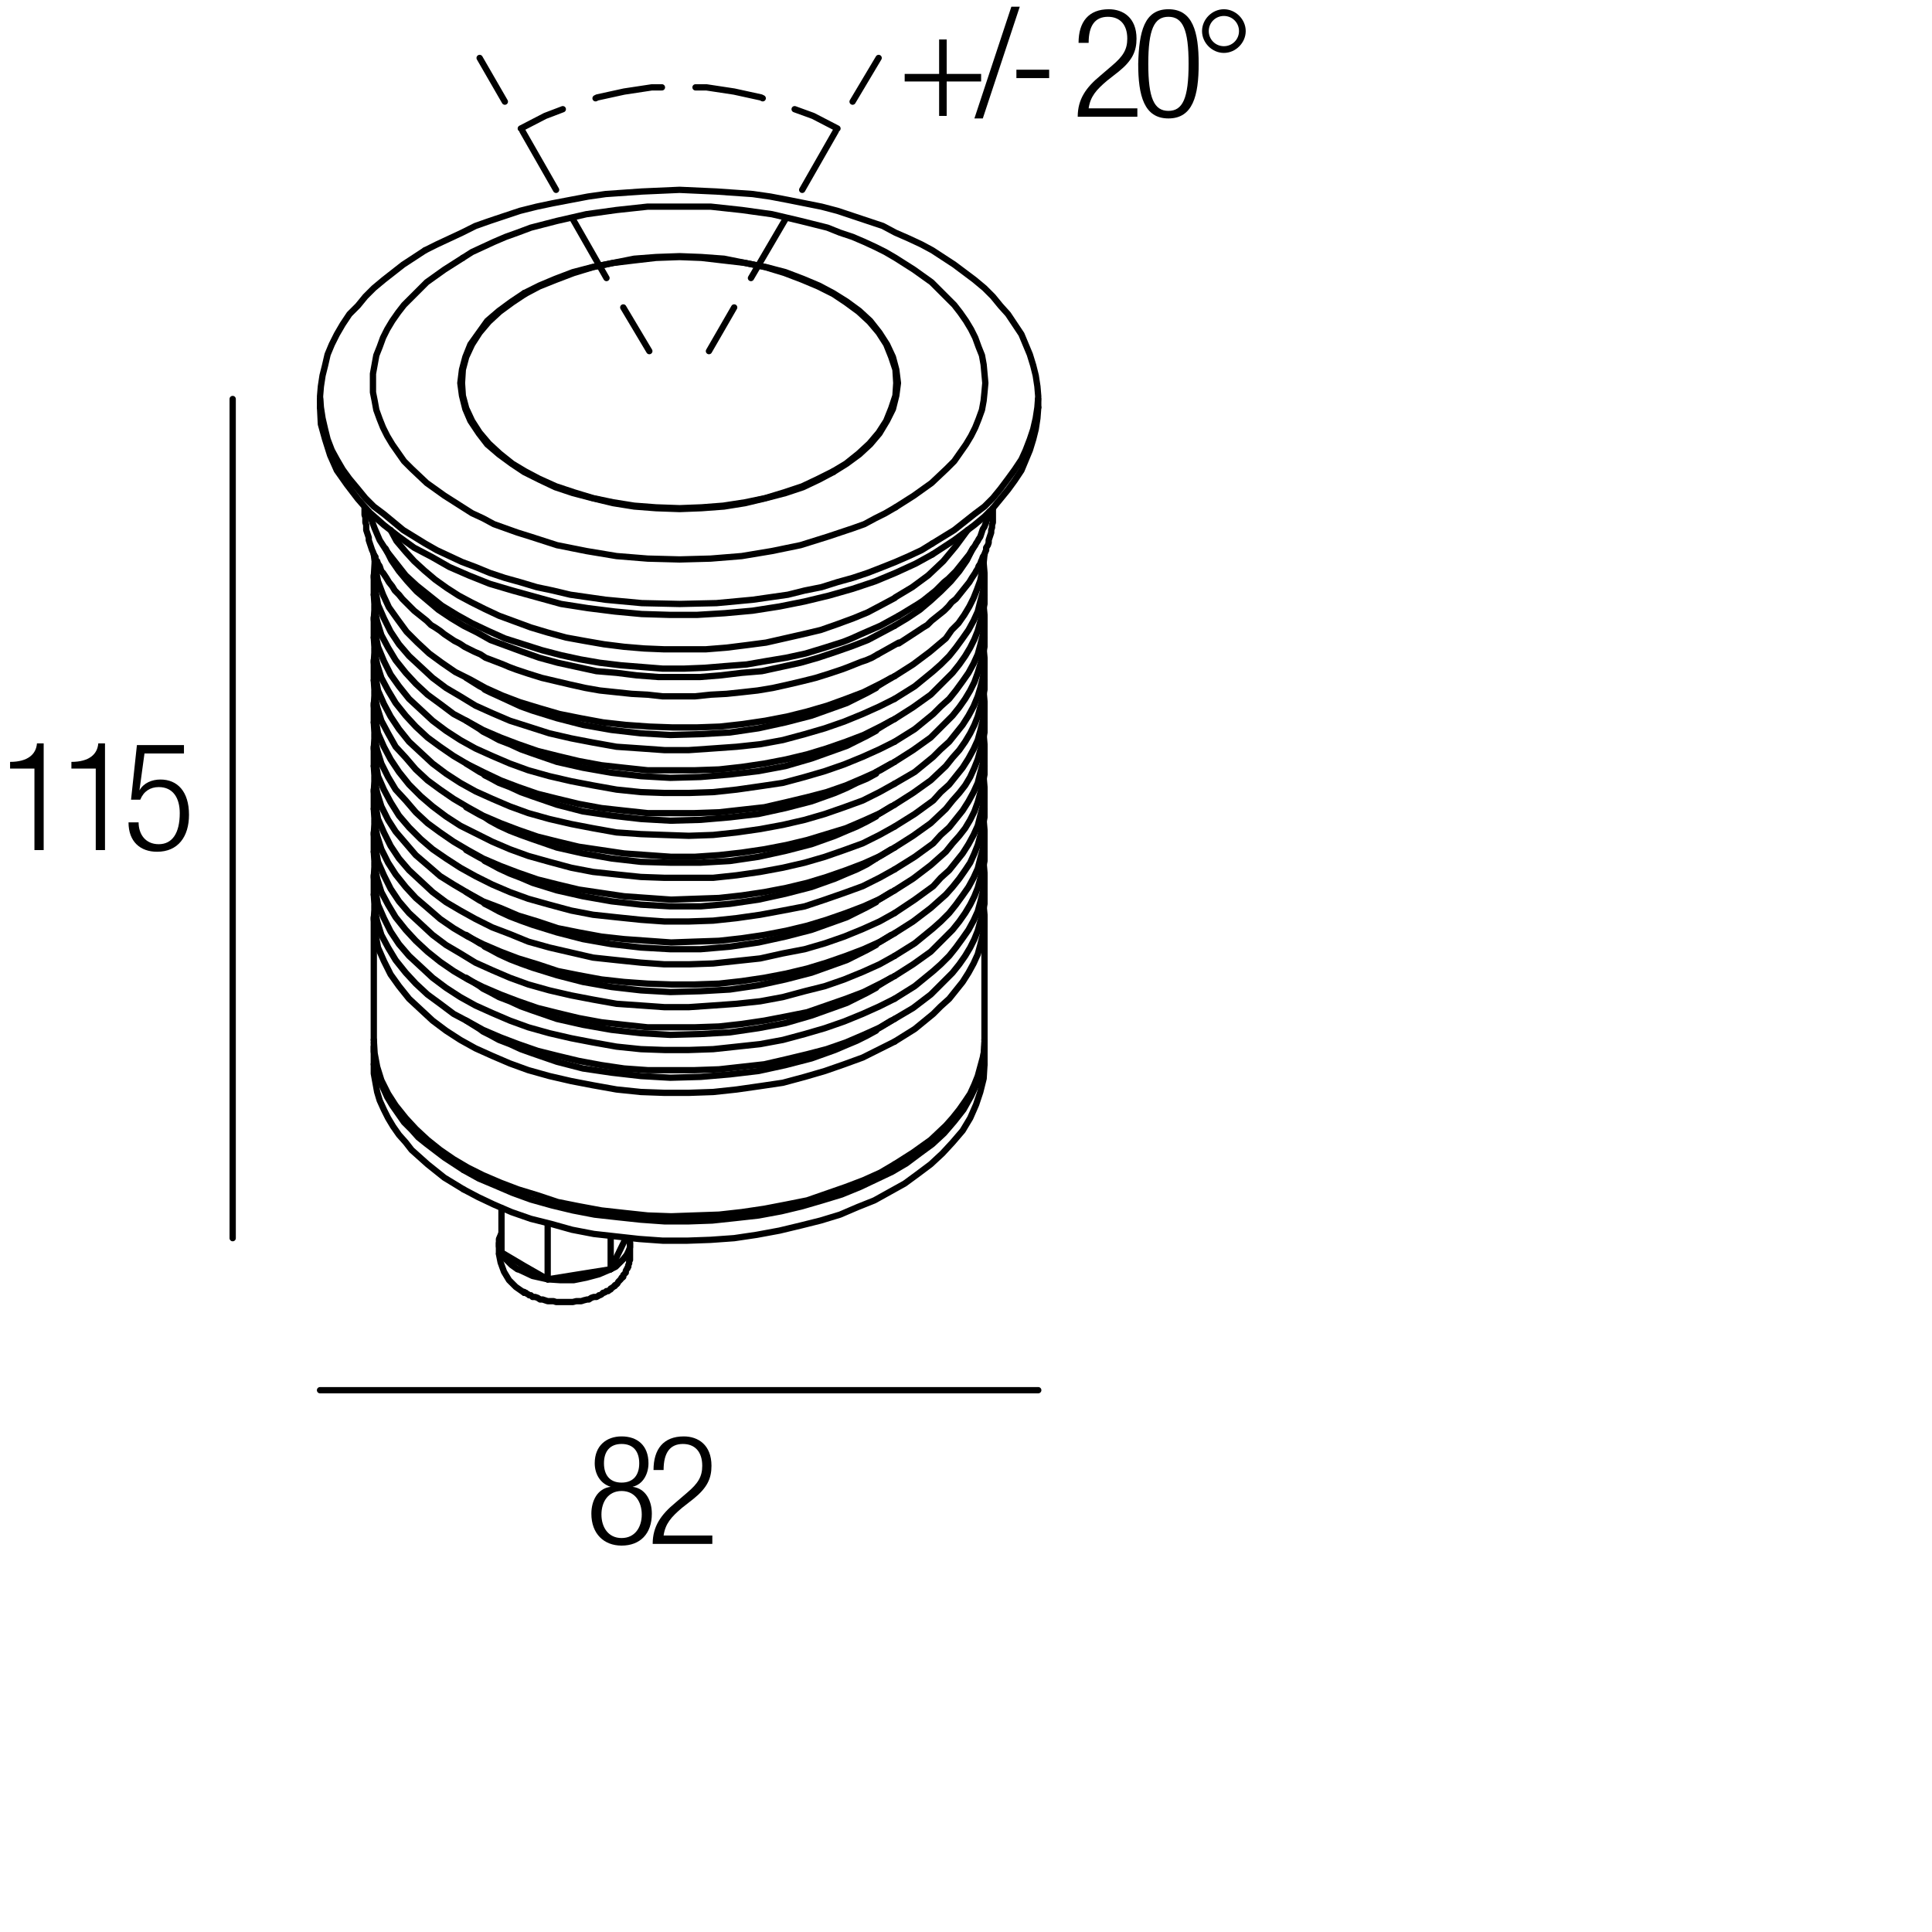 <?xml version="1.0" encoding="utf-8"?>
<!-- Generator: Adobe Illustrator 18.0.0, SVG Export Plug-In . SVG Version: 6.00 Build 0)  -->
<!DOCTYPE svg PUBLIC "-//W3C//DTD SVG 1.1//EN" "http://www.w3.org/Graphics/SVG/1.1/DTD/svg11.dtd">
<svg version="1.1" id="Livello_1" xmlns="http://www.w3.org/2000/svg" xmlns:xlink="http://www.w3.org/1999/xlink" x="0px" y="0px"
	 viewBox="0 0 230 230" enable-background="new 0 0 230 230" xml:space="preserve">
<g>
	<rect y="88.4" fill="none" width="47.3" height="36.7"/>
	<path d="M4.1,91.5H1.2v-0.8c2.1,0,3.1-0.9,3.2-2.2h0.8v12.7H4.1V91.5z"/>
	<path d="M11.4,91.5H8.5v-0.8c2.1,0,3.1-0.9,3.2-2.2h0.8v12.7h-1.1V91.5z"/>
	<path d="M21.9,88.7v1h-4.7l-0.6,4.4l0,0c0.5-0.9,1.5-1.3,2.5-1.3c2,0,3.4,1.4,3.4,4.2c0,2.6-1.3,4.4-3.8,4.4c-2,0-3.4-1.2-3.4-3.5
		h1.2c0,1.4,0.8,2.6,2.4,2.6s2.5-1.3,2.5-3.7c0-1.8-0.8-3.1-2.5-3.1c-1,0-1.8,0.5-2.2,1.5h-1.1l0.7-6.5H21.9z"/>
</g>
<g>
	<rect x="106.8" y="1" fill="none" width="47.3" height="36.7"/>
	<path d="M111.8,9.7h-4.1V8.8h4.1V4.7h0.9v4.1h4.1v0.9h-4.1v4.1h-0.9V9.7z"/>
	<path d="M121.4,0.8l-4.4,13.3h-1l4.4-13.3H121.4z"/>
	<path d="M124.9,8.3v1H121v-1H124.9z"/>
	<path d="M128.4,5.1c0-2.5,1.2-4,3.6-4c1.7,0,3.3,1,3.3,3.5c0,1.5-0.5,2.6-2.1,3.9l-1.4,1.1c-1.3,1.1-2,1.9-2.2,3.3h5.8v1h-7.1
		c0-2.1,1-3.5,2.7-4.9l1.4-1.2c1.3-1.1,1.8-1.9,1.8-3.2c0-1.7-0.9-2.6-2.3-2.6c-1.5,0-2.3,1-2.3,3.1H128.4z"/>
	<path d="M139.1,1.1c2.9,0,3.6,2.7,3.6,6.5c0,3.8-0.7,6.5-3.6,6.5s-3.6-2.7-3.6-6.5C135.6,3.8,136.2,1.1,139.1,1.1z M139.1,13.2
		c1.7,0,2.4-1.5,2.4-5.6c0-4.1-0.7-5.6-2.4-5.6s-2.4,1.5-2.4,5.6C136.7,11.7,137.4,13.2,139.1,13.2z"/>
	<path d="M145.7,1.1c1.4,0,2.6,1.2,2.6,2.6c0,1.4-1.2,2.6-2.6,2.6c-1.4,0-2.6-1.2-2.6-2.6C143.1,2.3,144.3,1.1,145.7,1.1z
		 M145.7,5.5c1,0,1.8-0.8,1.8-1.8s-0.8-1.8-1.8-1.8c-1,0-1.8,0.8-1.8,1.8S144.7,5.5,145.7,5.5z"/>
</g>
<g>
	
		<path fill="none" stroke="#000000" stroke-width="0.75" stroke-linecap="round" stroke-linejoin="round" stroke-miterlimit="10" d="
		M1.3,87.4"/>
</g>
<g>
	<rect x="69.7" y="170.9" fill="none" width="47.3" height="36.7"/>
	<path d="M72.7,177L72.7,177c-1.3-0.4-1.9-1.6-1.9-2.8c0-2.1,1.4-3.2,3.2-3.2c1.9,0,3.2,1.1,3.2,3.2c0,1.2-0.6,2.5-1.9,2.8v0
		c1.6,0.2,2.3,1.7,2.3,3.2c0,2.4-1.4,3.8-3.6,3.8c-2.1,0-3.6-1.4-3.6-3.8C70.4,178.7,71.1,177.2,72.7,177z M74,183.1
		c1.6,0,2.4-1.3,2.4-2.8c0-1.5-0.8-2.8-2.4-2.8s-2.4,1.3-2.4,2.8C71.6,181.8,72.4,183.1,74,183.1z M74,176.5c1.4,0,2.1-0.9,2.1-2.3
		c0-1.4-0.7-2.3-2.1-2.3c-1.4,0-2.1,0.9-2.1,2.3C71.9,175.6,72.6,176.5,74,176.5z"/>
	<path d="M77.8,175c0-2.5,1.2-4,3.6-4c1.7,0,3.3,1,3.3,3.5c0,1.5-0.5,2.6-2.1,3.9l-1.4,1.1c-1.3,1.1-2,1.9-2.2,3.3h5.8v1h-7.1
		c0-2.1,1-3.5,2.7-4.9l1.4-1.2c1.3-1.1,1.8-1.9,1.8-3.2c0-1.7-0.9-2.6-2.3-2.6c-1.5,0-2.3,1-2.3,3.1H77.8z"/>
</g>
<path fill="none" stroke="#000000" stroke-width="0.75" stroke-linecap="round" stroke-linejoin="round" stroke-miterlimit="10" d="
	M1.3,77.7"/>
<g>
	
		<polyline fill="none" stroke="#000000" stroke-width="0.75" stroke-linecap="round" stroke-linejoin="round" stroke-miterlimit="10" points="
		55.2,141.6 56.9,142.5 58.8,143.4 60.9,144.3 63.2,145.1 65.6,145.7 68.1,146.4 70.7,146.9 73.4,147.2 76.1,147.5 78.9,147.7 
		81.8,147.7 84.6,147.6 87.4,147.4 90.1,147 92.8,146.5 95.3,145.9 97.7,145.3 100,144.6 102.1,143.7 104.1,142.9 105.9,141.9 
		107.7,140.9 109.2,139.8 110.8,138.6 112.2,137.3 113.4,136 114.6,134.6 115.5,133.1 116.2,131.5 116.7,130 117.1,128.4 
		117.2,126.7 	"/>
	
		<polyline fill="none" stroke="#000000" stroke-width="0.75" stroke-linecap="round" stroke-linejoin="round" stroke-miterlimit="10" points="
		44.5,126.7 44.5,127.8 44.7,128.9 44.9,130 45.2,131 45.7,132.1 46.2,133.1 46.8,134.1 47.5,135.1 48.3,136 49,136.9 50.9,138.6 
		52.9,140.2 55.2,141.6 	"/>
	
		<polyline fill="none" stroke="#000000" stroke-width="0.75" stroke-linecap="round" stroke-linejoin="round" stroke-miterlimit="10" points="
		55.2,139.3 57,140.3 58.9,141.1 61,142 63.2,142.8 65.7,143.5 68.2,144.1 70.8,144.6 73.5,144.9 76.3,145.2 79.1,145.4 82,145.4 
		84.8,145.3 87.6,145 90.3,144.7 93,144.2 95.5,143.6 97.9,142.9 100.2,142.2 102.4,141.3 104.3,140.4 106.2,139.5 107.9,138.5 
		109.5,137.3 111,136.2 112.4,134.9 113.6,133.5 114.7,132.1 115.6,130.5 116.3,129 116.8,127.4 117.1,125.7 117.2,124.1 	"/>
	
		<polyline fill="none" stroke="#000000" stroke-width="0.75" stroke-linecap="round" stroke-linejoin="round" stroke-miterlimit="10" points="
		44.5,124.1 44.5,125.2 44.7,126.3 44.9,127.4 45.2,128.5 45.6,129.5 46.1,130.6 46.7,131.6 47.4,132.6 48.1,133.6 49,134.5 
		49.8,135.4 50.8,136.2 52.9,137.8 55.2,139.3 	"/>
	
		<polyline fill="none" stroke="#000000" stroke-width="0.75" stroke-linecap="round" stroke-linejoin="round" stroke-miterlimit="10" points="
		59.7,143.8 59.7,149.1 62.4,150.7 65.2,152.3 65.2,145.7 	"/>
	
		<polyline fill="none" stroke="#000000" stroke-width="0.75" stroke-linecap="round" stroke-linejoin="round" stroke-miterlimit="10" points="
		65.2,152.3 72.7,151.1 72.7,147.2 	"/>
	
		<line fill="none" stroke="#000000" stroke-width="0.75" stroke-linecap="round" stroke-linejoin="round" stroke-miterlimit="10" x1="72.7" y1="151.1" x2="74.5" y2="147.4"/>
	
		<polyline fill="none" stroke="#000000" stroke-width="0.75" stroke-linecap="round" stroke-linejoin="bevel" stroke-miterlimit="10" points="
		61.7,151.1 63.4,151.9 65.2,152.3 	"/>
	
		<polyline fill="none" stroke="#000000" stroke-width="0.75" stroke-linecap="round" stroke-linejoin="bevel" stroke-miterlimit="10" points="
		59.7,149.1 60.2,149.9 60.9,150.6 61.6,151.1 	"/>
	
		<polyline fill="none" stroke="#000000" stroke-width="0.75" stroke-linecap="round" stroke-linejoin="bevel" stroke-miterlimit="10" points="
		65.2,152.3 66.7,152.4 68.3,152.4 69.8,152.1 71.3,151.7 72.7,151.1 	"/>
	
		<polyline fill="none" stroke="#000000" stroke-width="0.75" stroke-linecap="round" stroke-linejoin="round" stroke-miterlimit="10" points="
		72.7,151.1 73.3,150.8 73.8,150.3 74.2,149.9 74.6,149.4 74.8,149 75,148.5 75,147.9 75,147.5 	"/>
	
		<polyline fill="none" stroke="#000000" stroke-width="0.75" stroke-linecap="round" stroke-linejoin="bevel" stroke-miterlimit="10" points="
		59.7,146.8 59.4,147.5 59.4,148.4 59.7,149.1 	"/>
	
		<polyline fill="none" stroke="#000000" stroke-width="0.75" stroke-linecap="round" stroke-linejoin="round" stroke-miterlimit="10" points="
		62.5,35 64.2,34.1 66.2,33.3 68.3,32.5 70.6,31.8 73,31.3 75.5,31 78.1,30.7 80.9,30.6 83.5,30.7 86.1,31 88.7,31.3 91.1,31.8 
		93.4,32.5 95.5,33.3 97.4,34.1 99.2,35 100.7,36 102.2,37.1 103.5,38.3 104.6,39.6 105.5,41 106.1,42.5 106.6,44 106.7,45.6 
		106.6,47.1 106.1,48.6 105.5,50.1 104.6,51.5 103.5,52.8 102.2,54 100.7,55.2 99.2,56.1 	"/>
	
		<polyline fill="none" stroke="#000000" stroke-width="0.75" stroke-linecap="round" stroke-linejoin="round" stroke-miterlimit="10" points="
		62.5,35 61,36 59.5,37.1 58.2,38.3 57.1,39.6 56.2,41 55.5,42.5 55.1,44 55,45.6 55.1,47.1 55.5,48.6 56.2,50.1 57.1,51.5 
		58.2,52.8 59.5,54 61,55.2 62.5,56.1 64.2,57 66.2,57.9 68.3,58.6 70.6,59.3 73,59.8 75.5,60.2 78.1,60.4 80.9,60.5 83.5,60.4 
		86.1,60.2 88.7,59.8 91.1,59.3 93.4,58.6 95.5,57.9 97.4,57 99.2,56.1 	"/>
	
		<polyline fill="none" stroke="#000000" stroke-width="0.75" stroke-linecap="round" stroke-linejoin="round" stroke-miterlimit="10" points="
		99.2,56.2 100.8,55.2 102.3,54.1 103.6,52.9 104.7,51.6 105.6,50.1 106.3,48.7 106.7,47.1 106.9,45.6 106.7,44 106.3,42.5 
		105.6,41 104.7,39.6 103.6,38.2 102.3,37 100.8,35.9 99.2,34.9 97.5,34 95.6,33.2 93.5,32.4 91.2,31.8 88.7,31.3 86.2,30.8 
		83.5,30.6 80.9,30.5 78.1,30.6 75.5,30.8 73,31.3 70.5,31.8 68.2,32.4 66.1,33.2 64.2,34 62.4,34.9 	"/>
	
		<polyline fill="none" stroke="#000000" stroke-width="0.75" stroke-linecap="round" stroke-linejoin="round" stroke-miterlimit="10" points="
		106.6,60.4 108.8,59 110.9,57.5 112.7,55.8 113.6,54.9 114.3,53.9 115,52.9 115.6,51.9 116.1,50.9 116.5,49.9 116.9,48.8 
		117.1,47.7 117.2,46.7 117.3,45.6 117.2,44.5 117.1,43.4 116.9,42.3 116.5,41.3 116.1,40.2 115.6,39.2 115,38.2 114.3,37.2 
		113.6,36.3 112.7,35.4 110.9,33.6 108.8,32.1 106.6,30.7 105.4,30 104.2,29.4 102.9,28.8 101.5,28.2 100,27.7 98.5,27.1 95.3,26.3 
		91.9,25.5 88.3,25 84.6,24.6 80.9,24.6 77.1,24.6 73.4,25 69.8,25.5 66.3,26.3 63.2,27.1 61.6,27.7 60.2,28.2 58.8,28.8 57.5,29.4 
		56.2,30 55.1,30.7 	"/>
	
		<polyline fill="none" stroke="#000000" stroke-width="0.75" stroke-linecap="round" stroke-linejoin="round" stroke-miterlimit="10" points="
		111,66 113.6,64.3 116,62.5 117.2,61.5 118.2,60.5 119.1,59.4 120,58.3 120.8,57.2 121.6,56 122.1,54.8 122.6,53.6 123,52.3 
		123.3,51.1 123.5,49.8 123.6,48.5 	"/>
	
		<polyline fill="none" stroke="#000000" stroke-width="0.75" stroke-linecap="round" stroke-linejoin="round" stroke-miterlimit="10" points="
		111,64.7 113.6,63.1 116,61.2 117.2,60.3 118.2,59.3 119.1,58.2 120,57 120.8,55.9 121.6,54.7 122.1,53.6 122.6,52.3 123,51.1 
		123.3,49.8 123.5,48.5 123.6,47.2 123.5,46 123.3,44.7 123,43.5 122.6,42.2 122.1,41 121.6,39.8 120.8,38.6 120,37.4 119.1,36.4 
		118.2,35.3 117.2,34.3 116,33.3 113.6,31.5 111,29.8 109.7,29.1 108.2,28.4 106.6,27.7 105.1,26.9 103.3,26.3 101.5,25.7 
		99.7,25.1 97.8,24.6 95.8,24.2 93.8,23.8 91.7,23.4 89.6,23.1 85.3,22.8 80.9,22.6 76.4,22.8 72.1,23.1 70,23.4 67.9,23.8 
		65.8,24.2 63.9,24.6 61.9,25.1 60.1,25.7 58.3,26.3 56.6,26.9 55,27.7 53.5,28.4 52,29.1 50.6,29.8 	"/>
	
		<polyline fill="none" stroke="#000000" stroke-width="0.75" stroke-linecap="round" stroke-linejoin="round" stroke-miterlimit="10" points="
		99.2,56.2 97.5,57.1 95.6,58 93.5,58.7 91.2,59.3 88.7,59.9 86.2,60.3 83.5,60.5 80.9,60.6 78.1,60.5 75.5,60.3 73,59.9 70.5,59.3 
		68.2,58.7 66.1,58 64.2,57.1 62.4,56.2 60.9,55.2 59.4,54.1 58,52.9 57,51.6 56,50.1 55.4,48.7 55,47.1 54.8,45.6 55,44 55.4,42.5 
		56,41 57,39.6 58,38.2 59.4,37 60.9,35.9 62.4,34.9 	"/>
	
		<polyline fill="none" stroke="#000000" stroke-width="0.75" stroke-linecap="round" stroke-linejoin="round" stroke-miterlimit="10" points="
		106.6,60.4 105.4,61.1 104.2,61.7 102.9,62.4 101.5,62.9 100,63.4 98.5,63.9 95.3,64.9 91.9,65.6 88.3,66.2 84.6,66.5 80.9,66.6 
		77.1,66.5 73.4,66.2 69.8,65.6 66.3,64.9 63.2,63.9 61.6,63.4 60.2,62.9 58.8,62.4 57.5,61.7 56.2,61.1 55.1,60.4 52.9,59 
		50.8,57.5 49,55.8 48.1,54.9 47.4,53.9 46.7,52.9 46.1,51.9 45.6,50.9 45.2,49.9 44.8,48.8 44.6,47.7 44.4,46.7 44.4,45.6 
		44.4,44.5 44.6,43.4 44.8,42.3 45.2,41.3 45.6,40.2 46.1,39.2 46.7,38.2 47.4,37.2 48.1,36.3 49,35.4 50.8,33.6 52.9,32.1 
		55.1,30.7 	"/>
	
		<polyline fill="none" stroke="#000000" stroke-width="0.75" stroke-linecap="round" stroke-linejoin="round" stroke-miterlimit="10" points="
		111,66 109,67.1 106.6,68.2 104.2,69.2 101.5,70.1 98.7,70.9 95.8,71.6 92.8,72.2 89.6,72.7 86.3,73 83,73.2 79.7,73.2 76.4,73.1 
		73.2,72.8 70,72.4 66.8,71.9 63.9,71.1 61,70.3 58.3,69.5 55.8,68.5 53.5,67.5 51.4,66.3 49.3,65.2 47.5,63.9 45.7,62.5 44,61 
		42.6,59.4 41.3,57.7 40.1,56 39.3,54.2 38.7,52.3 38.2,50.5 38.1,48.5 	"/>
	
		<polyline fill="none" stroke="#000000" stroke-width="0.75" stroke-linecap="round" stroke-linejoin="round" stroke-miterlimit="10" points="
		111,64.7 109.7,65.5 108.2,66.2 106.6,66.9 105.1,67.5 103.3,68.2 101.5,68.8 99.7,69.3 97.8,69.9 95.8,70.3 93.8,70.8 91.7,71.1 
		89.6,71.4 85.3,71.8 80.9,71.9 76.4,71.8 72.1,71.4 70,71.1 67.9,70.8 65.8,70.3 63.9,69.9 61.9,69.3 60.1,68.8 58.3,68.2 
		56.6,67.5 55,66.9 53.5,66.2 52,65.5 50.6,64.7 48,63.1 45.7,61.2 44.5,60.3 43.5,59.3 42.6,58.2 41.6,57 40.8,55.9 40.1,54.7 
		39.5,53.6 39,52.3 38.7,51.1 38.4,49.8 38.2,48.5 38.1,47.2 38.2,46 38.4,44.7 38.7,43.5 39,42.2 39.5,41 40.1,39.8 40.8,38.6 
		41.6,37.4 42.6,36.4 43.5,35.3 44.5,34.3 45.7,33.3 48,31.5 50.6,29.8 	"/>
	
		<polyline fill="none" stroke="#000000" stroke-width="0.75" stroke-linecap="round" stroke-linejoin="round" stroke-miterlimit="10" points="
		106.5,124 108.9,122.5 111.1,120.7 112,119.8 113,118.9 113.8,117.9 114.6,116.9 115.3,115.8 115.9,114.7 116.4,113.6 116.7,112.5 
		117,111.3 117.2,110.2 117.2,108.9 117.1,107.8 	"/>
	
		<line fill="none" stroke="#000000" stroke-width="0.75" stroke-linecap="round" stroke-linejoin="bevel" stroke-miterlimit="10" x1="104.3" y1="122.6" x2="106.1" y2="121.5"/>
	
		<polyline fill="none" stroke="#000000" stroke-width="0.75" stroke-linecap="round" stroke-linejoin="round" stroke-miterlimit="10" points="
		106.5,138.6 108.7,137.2 110.8,135.7 112.6,134 113.4,133.1 114.2,132.1 114.9,131.1 115.5,130.2 116,129.1 116.4,128.1 116.7,127 
		117,125.9 117.2,124.9 117.2,123.8 	"/>
	
		<polyline fill="none" stroke="#000000" stroke-width="0.75" stroke-linecap="round" stroke-linejoin="bevel" stroke-miterlimit="10" points="
		106.6,71.1 108.6,69.9 110.5,68.5 112.3,66.8 113.8,65 115.2,63.1 	"/>
	
		<polyline fill="none" stroke="#000000" stroke-width="0.75" stroke-linecap="round" stroke-linejoin="round" stroke-miterlimit="10" points="
		106.5,74.5 108,73.6 109.5,72.6 110.8,71.5 112,70.4 113.2,69.2 114.2,68 115.1,66.7 115.8,65.3 	"/>
	
		<polyline fill="none" stroke="#000000" stroke-width="0.75" stroke-linecap="round" stroke-linejoin="round" stroke-miterlimit="10" points="
		106.5,80.5 108.7,79.1 110.7,77.6 112.6,76 113.3,75 114.1,74.2 114.8,73.2 115.4,72.2 115.9,71.2 116.3,70.2 116.7,69.1 
		116.9,68.1 117.1,67 117.2,66 	"/>
	
		<line fill="none" stroke="#000000" stroke-width="0.75" stroke-linecap="round" stroke-linejoin="bevel" stroke-miterlimit="10" x1="104.3" y1="81.8" x2="106.1" y2="80.7"/>
	
		<polyline fill="none" stroke="#000000" stroke-width="0.75" stroke-linecap="round" stroke-linejoin="round" stroke-miterlimit="10" points="
		106.5,83.2 108.9,81.7 111.1,79.9 112,79.1 113,78.1 113.8,77.1 114.6,76 115.3,75 115.9,73.9 116.4,72.8 116.7,71.6 117,70.5 
		117.2,69.3 117.2,68.2 117.1,67 	"/>
	
		<polyline fill="none" stroke="#000000" stroke-width="0.75" stroke-linecap="round" stroke-linejoin="round" stroke-miterlimit="10" points="
		106.5,85.6 108.7,84.2 110.8,82.7 112.6,80.9 113.4,80.1 114.2,79.1 114.9,78.1 115.5,77.1 116,76.1 116.4,75.1 116.7,74 117,72.9 
		117.2,71.9 117.2,70.8 	"/>
	
		<line fill="none" stroke="#000000" stroke-width="0.75" stroke-linecap="round" stroke-linejoin="bevel" stroke-miterlimit="10" x1="104.3" y1="86.9" x2="106.1" y2="85.8"/>
	
		<polyline fill="none" stroke="#000000" stroke-width="0.75" stroke-linecap="round" stroke-linejoin="round" stroke-miterlimit="10" points="
		106.5,88.3 108.9,86.8 111.1,85 112,84.1 113,83.2 113.8,82.2 114.6,81.1 115.3,80.1 115.9,79 116.4,77.9 116.7,76.8 117,75.6 
		117.2,74.5 117.2,73.2 117.1,72.1 	"/>
	
		<polyline fill="none" stroke="#000000" stroke-width="0.75" stroke-linecap="round" stroke-linejoin="round" stroke-miterlimit="10" points="
		106.5,90.7 108.7,89.3 110.8,87.8 112.6,86 113.4,85.2 114.2,84.2 114.9,83.2 115.5,82.2 116,81.2 116.4,80.1 116.7,79.1 117,78.1 
		117.2,77 117.2,75.9 	"/>
	
		<line fill="none" stroke="#000000" stroke-width="0.75" stroke-linecap="round" stroke-linejoin="bevel" stroke-miterlimit="10" x1="104.3" y1="91.9" x2="106.1" y2="90.9"/>
	
		<polyline fill="none" stroke="#000000" stroke-width="0.75" stroke-linecap="round" stroke-linejoin="round" stroke-miterlimit="10" points="
		106.5,93.3 108.9,91.9 111.1,90.1 112,89.2 113,88.3 113.8,87.3 114.6,86.3 115.3,85.2 115.9,84.1 116.4,82.9 116.7,81.9 117,80.7 
		117.2,79.5 117.2,78.3 117.1,77.2 	"/>
	
		<polyline fill="none" stroke="#000000" stroke-width="0.75" stroke-linecap="round" stroke-linejoin="round" stroke-miterlimit="10" points="
		106.5,95.8 108.7,94.4 110.8,92.9 112.6,91.2 113.4,90.2 114.2,89.3 114.9,88.3 115.5,87.3 116,86.3 116.4,85.3 116.7,84.2 
		117,83.2 117.2,82.1 117.2,81 	"/>
	
		<line fill="none" stroke="#000000" stroke-width="0.75" stroke-linecap="round" stroke-linejoin="bevel" stroke-miterlimit="10" x1="104.3" y1="97.1" x2="106.1" y2="96"/>
	
		<polyline fill="none" stroke="#000000" stroke-width="0.75" stroke-linecap="round" stroke-linejoin="round" stroke-miterlimit="10" points="
		106.5,98.4 108.9,96.9 111.1,95.3 112,94.3 113,93.4 113.8,92.4 114.6,91.4 115.3,90.3 115.9,89.2 116.4,88.1 116.7,87 117,85.8 
		117.2,84.6 117.2,83.5 117.1,82.3 	"/>
	
		<polyline fill="none" stroke="#000000" stroke-width="0.75" stroke-linecap="round" stroke-linejoin="round" stroke-miterlimit="10" points="
		106.5,100.9 108.7,99.5 110.8,98 112.6,96.3 113.4,95.3 114.2,94.4 114.9,93.5 115.5,92.5 116,91.4 116.4,90.4 116.7,89.3 
		117,88.3 117.2,87.2 117.2,86 	"/>
	
		<line fill="none" stroke="#000000" stroke-width="0.75" stroke-linecap="round" stroke-linejoin="bevel" stroke-miterlimit="10" x1="104.3" y1="102.2" x2="106.1" y2="101.1"/>
	
		<polyline fill="none" stroke="#000000" stroke-width="0.75" stroke-linecap="round" stroke-linejoin="round" stroke-miterlimit="10" points="
		106.5,103.5 108.9,102 111.1,100.4 112,99.4 113,98.5 113.8,97.5 114.6,96.5 115.3,95.4 115.9,94.3 116.4,93.2 116.7,92 117,90.9 
		117.2,89.7 117.2,88.6 117.1,87.4 	"/>
	
		<polyline fill="none" stroke="#000000" stroke-width="0.75" stroke-linecap="round" stroke-linejoin="round" stroke-miterlimit="10" points="
		106.5,106 108.7,104.6 110.8,103 112.6,101.4 113.4,100.4 114.2,99.5 114.9,98.6 115.5,97.6 116,96.6 116.4,95.5 116.7,94.4 
		117,93.3 117.2,92.2 117.2,91.2 	"/>
	
		<line fill="none" stroke="#000000" stroke-width="0.75" stroke-linecap="round" stroke-linejoin="bevel" stroke-miterlimit="10" x1="104.3" y1="107.3" x2="106.1" y2="106.2"/>
	
		<polyline fill="none" stroke="#000000" stroke-width="0.75" stroke-linecap="round" stroke-linejoin="round" stroke-miterlimit="10" points="
		106.5,108.7 108.9,107.1 111.1,105.5 112,104.5 113,103.6 113.8,102.6 114.6,101.6 115.3,100.5 115.9,99.4 116.4,98.3 116.7,97.1 
		117,96 117.2,94.8 117.2,93.7 117.1,92.5 	"/>
	
		<polyline fill="none" stroke="#000000" stroke-width="0.75" stroke-linecap="round" stroke-linejoin="round" stroke-miterlimit="10" points="
		106.5,111.1 108.7,109.7 110.8,108.1 112.6,106.5 113.4,105.6 114.2,104.6 114.9,103.6 115.5,102.7 116,101.6 116.4,100.6 
		116.7,99.5 117,98.4 117.2,97.3 117.2,96.3 	"/>
	
		<line fill="none" stroke="#000000" stroke-width="0.75" stroke-linecap="round" stroke-linejoin="bevel" stroke-miterlimit="10" x1="104.3" y1="112.4" x2="106.1" y2="111.3"/>
	
		<polyline fill="none" stroke="#000000" stroke-width="0.75" stroke-linecap="round" stroke-linejoin="round" stroke-miterlimit="10" points="
		106.5,113.8 108.9,112.3 111.1,110.5 112,109.7 113,108.7 113.8,107.7 114.6,106.6 115.3,105.6 115.9,104.5 116.4,103.4 
		116.7,102.2 117,101.1 117.2,99.9 117.2,98.8 117.1,97.6 	"/>
	
		<polyline fill="none" stroke="#000000" stroke-width="0.75" stroke-linecap="round" stroke-linejoin="round" stroke-miterlimit="10" points="
		106.5,116.2 108.7,114.8 110.8,113.3 112.6,111.5 113.4,110.7 114.2,109.7 114.9,108.7 115.5,107.7 116,106.7 116.4,105.7 
		116.7,104.6 117,103.5 117.2,102.5 117.2,101.4 	"/>
	
		<line fill="none" stroke="#000000" stroke-width="0.75" stroke-linecap="round" stroke-linejoin="bevel" stroke-miterlimit="10" x1="104.3" y1="117.5" x2="106.1" y2="116.4"/>
	
		<polyline fill="none" stroke="#000000" stroke-width="0.75" stroke-linecap="round" stroke-linejoin="round" stroke-miterlimit="10" points="
		106.5,118.9 108.9,117.4 111.1,115.6 112,114.8 113,113.8 113.8,112.8 114.6,111.7 115.3,110.7 115.9,109.6 116.4,108.5 
		116.7,107.4 117,106.2 117.2,105.1 117.2,103.9 117.1,102.7 	"/>
	
		<polyline fill="none" stroke="#000000" stroke-width="0.75" stroke-linecap="round" stroke-linejoin="round" stroke-miterlimit="10" points="
		106.5,121.3 108.7,120 110.8,118.4 112.6,116.6 113.4,115.8 114.2,114.8 114.9,113.8 115.5,112.8 116,111.8 116.4,110.8 
		116.7,109.7 117,108.7 117.2,107.6 117.2,106.5 	"/>
	
		<polyline fill="none" stroke="#000000" stroke-width="0.75" stroke-linecap="round" stroke-linejoin="round" stroke-miterlimit="10" points="
		106.5,124 104.7,124.9 102.7,125.9 100.5,126.7 98.2,127.5 95.8,128.2 93.2,128.9 90.5,129.3 87.7,129.7 84.9,130 82,130.1 
		79.1,130.1 76.3,130 73.4,129.7 70.6,129.2 68,128.7 65.4,128.1 62.9,127.4 60.7,126.6 58.6,125.7 56.6,124.8 54.8,123.8 
		53.1,122.7 51.5,121.5 50.1,120.2 48.7,118.9 47.5,117.4 46.5,116 45.7,114.4 45,112.8 44.7,111.2 44.5,109.4 44.6,107.8 	"/>
	
		<polyline fill="none" stroke="#000000" stroke-width="0.75" stroke-linecap="round" stroke-linejoin="round" stroke-miterlimit="10" points="
		104.3,122.7 103.2,123.3 102,123.9 100.8,124.4 99.4,125 96.6,126 93.5,126.8 90.3,127.5 86.9,127.9 83.4,128.2 79.8,128.3 
		76.3,128.1 72.8,127.7 69.4,127.2 66.3,126.4 63.4,125.4 62,124.9 60.7,124.3 59.4,123.8 58.3,123.2 57.7,122.9 57.5,122.8 
		57.1,122.5 55.5,121.5 	"/>
	
		<polyline fill="none" stroke="#000000" stroke-width="0.75" stroke-linecap="round" stroke-linejoin="round" stroke-miterlimit="10" points="
		106.5,138.6 104.8,139.6 102.8,140.5 100.7,141.3 98.4,142.1 96.1,142.9 93.6,143.4 91,143.9 88.3,144.3 85.6,144.6 82.7,144.7 
		79.9,144.8 77.1,144.7 74.3,144.4 71.6,144.1 68.9,143.6 66.4,143.1 64,142.3 61.7,141.6 59.6,140.8 57.5,139.9 55.7,139 54,138 
		52.4,136.9 50.9,135.7 49.5,134.4 48.3,133.1 47.1,131.6 46.2,130.2 45.4,128.6 44.9,127 44.6,125.4 44.5,123.8 	"/>
	
		<polyline fill="none" stroke="#000000" stroke-width="0.75" stroke-linecap="round" stroke-linejoin="round" stroke-miterlimit="10" points="
		106.5,71.2 105,72 103.3,72.9 101.6,73.6 99.7,74.3 97.7,75 95.6,75.5 93.4,76 91.2,76.5 88.9,76.8 86.5,77.1 84,77.3 81.6,77.3 
		79.1,77.3 76.7,77.2 74.3,77 71.9,76.7 69.6,76.3 67.4,75.9 65.2,75.3 63.2,74.7 61.3,74 59.4,73.3 57.7,72.5 56.1,71.7 54.6,70.9 
		53.2,70 51.8,69 50.5,67.9 49.3,66.8 48.3,65.7 47.2,64.4 46.5,63.1 	"/>
	
		<polyline fill="none" stroke="#000000" stroke-width="0.75" stroke-linecap="round" stroke-linejoin="round" stroke-miterlimit="10" points="
		106.5,74.5 105,75.3 103.3,76.2 101.5,76.9 99.5,77.6 97.4,78.3 95.3,78.9 93,79.4 90.7,79.9 88.3,80.1 85.8,80.4 83.3,80.6 
		80.9,80.6 78.4,80.6 75.8,80.4 73.4,80.1 71,79.9 68.7,79.4 66.4,78.9 64.2,78.3 62.2,77.6 60.3,76.9 58.4,76.2 56.8,75.3 
		55.2,74.5 53.7,73.6 52.2,72.6 50.9,71.5 49.6,70.4 48.5,69.2 47.5,68 46.6,66.7 45.9,65.3 	"/>
	
		<polyline fill="none" stroke="#000000" stroke-width="0.75" stroke-linecap="round" stroke-linejoin="round" stroke-miterlimit="10" points="
		106.5,80.5 104.8,81.4 102.8,82.4 100.7,83.2 98.5,84 96.1,84.7 93.7,85.3 91.1,85.8 88.4,86.2 85.7,86.5 82.9,86.6 80.1,86.6 
		77.3,86.5 74.5,86.3 71.8,86 69.1,85.5 66.6,85 64.2,84.3 61.9,83.6 59.8,82.8 57.8,81.9 56,80.9 54.2,80 52.6,78.9 51.1,77.8 
		49.7,76.5 48.4,75.2 47.3,73.7 46.3,72.3 45.6,70.8 45,69.2 44.7,67.6 44.5,66 	"/>
	
		<polyline fill="none" stroke="#000000" stroke-width="0.75" stroke-linecap="round" stroke-linejoin="round" stroke-miterlimit="10" points="
		104.3,81.9 103.2,82.5 102,83.1 100.8,83.7 99.4,84.2 96.6,85.2 93.5,86 90.3,86.7 86.9,87.2 83.4,87.4 79.8,87.5 76.3,87.3 
		72.8,86.9 69.4,86.3 66.3,85.5 63.4,84.6 62,84.1 60.7,83.5 59.4,82.9 58.3,82.4 57.7,82.1 57.5,81.9 57.1,81.7 55.5,80.7 	"/>
	
		<polyline fill="none" stroke="#000000" stroke-width="0.75" stroke-linecap="round" stroke-linejoin="round" stroke-miterlimit="10" points="
		106.5,83.2 104.7,84.1 102.7,85 100.5,85.9 98.2,86.7 95.8,87.4 93.2,88.1 90.5,88.6 87.7,88.9 84.9,89.1 82,89.3 79.1,89.3 
		76.3,89.1 73.4,88.9 70.6,88.4 68,87.9 65.4,87.3 62.9,86.5 60.7,85.8 58.6,84.9 56.6,84 54.8,82.9 53.1,81.9 51.5,80.7 50.1,79.4 
		48.7,78.1 47.5,76.7 46.5,75.2 45.7,73.6 45,72 44.7,70.3 44.5,68.7 44.6,67 	"/>
	
		<polyline fill="none" stroke="#000000" stroke-width="0.75" stroke-linecap="round" stroke-linejoin="round" stroke-miterlimit="10" points="
		106.5,85.6 104.8,86.5 102.8,87.5 100.7,88.3 98.4,89.1 96.1,89.8 93.6,90.4 91,90.9 88.3,91.3 85.6,91.6 82.7,91.7 79.9,91.7 
		77.1,91.7 74.3,91.4 71.6,91.1 68.9,90.6 66.4,90 64,89.4 61.7,88.6 59.6,87.8 57.5,86.9 55.7,85.9 54,85 52.4,83.8 50.9,82.7 
		49.5,81.4 48.3,80.1 47.1,78.6 46.2,77.1 45.4,75.6 44.9,74 44.6,72.4 44.5,70.8 	"/>
	
		<polyline fill="none" stroke="#000000" stroke-width="0.75" stroke-linecap="round" stroke-linejoin="round" stroke-miterlimit="10" points="
		104.3,87 103.2,87.6 102,88.2 100.8,88.8 99.4,89.3 96.6,90.3 93.5,91.2 90.3,91.8 86.9,92.2 83.4,92.5 79.8,92.6 76.3,92.4 
		72.8,92 69.4,91.4 66.3,90.7 63.4,89.7 62,89.2 60.7,88.6 59.4,88.1 58.3,87.5 57.7,87.2 57.5,87.1 57.1,86.8 55.5,85.8 	"/>
	
		<polyline fill="none" stroke="#000000" stroke-width="0.75" stroke-linecap="round" stroke-linejoin="round" stroke-miterlimit="10" points="
		106.5,88.3 104.7,89.2 102.7,90.1 100.5,91 98.2,91.8 95.8,92.5 93.2,93.2 90.5,93.6 87.7,94 84.9,94.3 82,94.4 79.1,94.4 
		76.3,94.3 73.4,94 70.6,93.5 68,93 65.4,92.4 62.9,91.7 60.7,90.9 58.6,90 56.6,89.1 54.8,88.1 53.1,87 51.5,85.8 50.1,84.5 
		48.7,83.2 47.5,81.7 46.5,80.3 45.7,78.7 45,77 44.7,75.5 44.5,73.7 44.6,72.1 	"/>
	
		<polyline fill="none" stroke="#000000" stroke-width="0.75" stroke-linecap="round" stroke-linejoin="round" stroke-miterlimit="10" points="
		106.5,90.7 104.8,91.7 102.8,92.6 100.7,93.5 98.4,94.3 96.1,94.9 93.6,95.5 91,96.1 88.3,96.4 85.6,96.7 82.7,96.8 79.9,96.8 
		77.1,96.8 74.3,96.5 71.6,96.2 68.9,95.7 66.4,95.1 64,94.5 61.7,93.7 59.6,92.9 57.5,91.9 55.7,91 54,90 52.4,88.9 50.9,87.8 
		49.5,86.5 48.3,85.2 47.1,83.7 46.2,82.2 45.4,80.7 44.9,79.1 44.6,77.5 44.5,75.9 	"/>
	
		<polyline fill="none" stroke="#000000" stroke-width="0.75" stroke-linecap="round" stroke-linejoin="round" stroke-miterlimit="10" points="
		104.3,92.1 103.2,92.7 102,93.2 100.8,93.8 99.4,94.4 96.6,95.4 93.5,96.2 90.3,96.9 86.9,97.3 83.4,97.6 79.8,97.7 76.3,97.5 
		72.8,97.1 69.4,96.6 66.3,95.8 63.4,94.8 62,94.3 60.7,93.7 59.4,93.2 58.3,92.6 57.7,92.3 57.5,92.1 57.1,91.9 55.5,90.9 	"/>
	
		<polyline fill="none" stroke="#000000" stroke-width="0.75" stroke-linecap="round" stroke-linejoin="round" stroke-miterlimit="10" points="
		106.5,93.3 104.7,94.3 102.7,95.3 100.5,96.1 98.2,96.9 95.8,97.6 93.2,98.2 90.5,98.7 87.7,99.1 84.9,99.4 82,99.5 79.1,99.4 
		76.3,99.3 73.4,99.1 70.6,98.6 68,98.1 65.4,97.5 62.9,96.8 60.7,96 58.6,95.1 56.6,94.2 54.8,93.2 53.1,92.1 51.5,90.9 50.1,89.6 
		48.7,88.3 47.5,86.8 46.5,85.3 45.7,83.8 45,82.2 44.7,80.5 44.5,78.8 44.6,77.2 	"/>
	
		<polyline fill="none" stroke="#000000" stroke-width="0.75" stroke-linecap="round" stroke-linejoin="round" stroke-miterlimit="10" points="
		106.5,95.8 104.8,96.8 102.8,97.7 100.7,98.6 98.4,99.3 96.1,100 93.6,100.6 91,101.1 88.3,101.5 85.6,101.8 82.7,102 79.9,102 
		77.1,101.8 74.3,101.6 71.6,101.2 68.9,100.8 66.4,100.2 64,99.6 61.7,98.8 59.6,98 57.5,97.1 55.7,96.1 54,95.1 52.4,94 
		50.9,92.9 49.5,91.6 48.3,90.2 47.1,88.9 46.2,87.3 45.4,85.8 44.9,84.2 44.6,82.6 44.5,81 	"/>
	
		<polyline fill="none" stroke="#000000" stroke-width="0.75" stroke-linecap="round" stroke-linejoin="round" stroke-miterlimit="10" points="
		104.3,97.2 103.2,97.8 102,98.4 100.8,98.9 99.4,99.5 96.6,100.5 93.5,101.3 90.3,102 86.9,102.5 83.4,102.7 79.8,102.7 
		76.3,102.6 72.8,102.2 69.4,101.6 66.3,100.9 63.4,99.9 62,99.4 60.7,98.9 59.4,98.3 58.3,97.7 57.7,97.3 57.5,97.2 57.1,97 
		55.5,96.1 	"/>
	
		<polyline fill="none" stroke="#000000" stroke-width="0.75" stroke-linecap="round" stroke-linejoin="round" stroke-miterlimit="10" points="
		106.5,98.4 104.7,99.4 102.7,100.4 100.5,101.2 98.2,102 95.8,102.7 93.2,103.3 90.5,103.8 87.7,104.2 84.9,104.5 82,104.5 
		79.1,104.5 76.3,104.4 73.4,104.1 70.6,103.8 68,103.3 65.4,102.6 62.9,101.9 60.7,101.1 58.6,100.2 56.6,99.2 54.8,98.3 
		53.1,97.2 51.5,96 50.1,94.8 48.7,93.4 47.5,91.9 46.5,90.4 45.7,88.9 45,87.3 44.7,85.6 44.5,84 44.6,82.3 	"/>
	
		<polyline fill="none" stroke="#000000" stroke-width="0.75" stroke-linecap="round" stroke-linejoin="round" stroke-miterlimit="10" points="
		106.5,100.9 104.8,101.9 102.8,102.8 100.7,103.6 98.4,104.4 96.1,105.1 93.6,105.7 91,106.2 88.3,106.6 85.6,106.9 82.7,107 
		79.9,107.1 77.1,106.9 74.3,106.7 71.6,106.3 68.9,105.9 66.4,105.3 64,104.7 61.7,103.9 59.6,103.1 57.5,102.2 55.7,101.2 
		54,100.2 52.4,99.1 50.9,98 49.5,96.7 48.3,95.3 47.1,94 46.2,92.5 45.4,90.9 44.9,89.3 44.6,87.7 44.5,86 	"/>
	
		<polyline fill="none" stroke="#000000" stroke-width="0.75" stroke-linecap="round" stroke-linejoin="round" stroke-miterlimit="10" points="
		104.3,102.2 103.2,102.9 102,103.5 100.8,104 99.4,104.6 96.6,105.6 93.5,106.4 90.3,107.1 86.9,107.6 83.4,107.9 79.8,107.9 
		76.3,107.7 72.8,107.3 69.4,106.7 66.3,106 63.4,105.1 62,104.5 60.7,104 59.4,103.4 58.3,102.8 57.7,102.5 57.5,102.3 57.1,102.1 
		55.5,101.2 	"/>
	
		<polyline fill="none" stroke="#000000" stroke-width="0.75" stroke-linecap="round" stroke-linejoin="round" stroke-miterlimit="10" points="
		106.5,103.5 104.7,104.5 102.7,105.5 100.5,106.3 98.2,107.1 95.8,107.9 93.2,108.4 90.5,108.9 87.7,109.3 84.9,109.6 82,109.7 
		79.1,109.7 76.3,109.5 73.4,109.2 70.6,108.9 68,108.4 65.4,107.7 62.9,107 60.7,106.2 58.6,105.3 56.6,104.3 54.8,103.3 
		53.1,102.2 51.5,101.1 50.1,99.9 48.7,98.5 47.5,97.1 46.5,95.5 45.7,94 45,92.4 44.7,90.7 44.5,89.1 44.6,87.4 	"/>
	
		<polyline fill="none" stroke="#000000" stroke-width="0.75" stroke-linecap="round" stroke-linejoin="round" stroke-miterlimit="10" points="
		106.5,106 104.8,107 102.8,107.9 100.7,108.7 98.4,109.5 96.1,110.2 93.6,110.8 91,111.3 88.3,111.7 85.6,112 82.7,112.1 
		79.9,112.2 77.1,112 74.3,111.8 71.6,111.5 68.9,111 66.4,110.5 64,109.7 61.7,109 59.6,108.1 57.5,107.3 55.7,106.3 54,105.3 
		52.4,104.3 50.9,103 49.5,101.8 48.3,100.4 47.1,99 46.2,97.6 45.4,96 44.9,94.4 44.6,92.8 44.5,91.2 	"/>
	
		<polyline fill="none" stroke="#000000" stroke-width="0.75" stroke-linecap="round" stroke-linejoin="round" stroke-miterlimit="10" points="
		104.3,107.4 103.2,108 102,108.6 100.8,109.2 99.4,109.7 96.6,110.7 93.5,111.5 90.3,112.2 86.9,112.7 83.4,113 79.8,113 
		76.3,112.8 72.8,112.4 69.4,111.8 66.3,111 63.4,110.1 62,109.6 60.7,109.1 59.4,108.5 58.3,107.9 57.7,107.6 57.5,107.4 
		57.1,107.2 55.5,106.2 	"/>
	
		<polyline fill="none" stroke="#000000" stroke-width="0.75" stroke-linecap="round" stroke-linejoin="round" stroke-miterlimit="10" points="
		106.5,108.7 104.7,109.7 102.7,110.6 100.5,111.5 98.2,112.3 95.8,113 93.2,113.5 90.5,114.1 87.7,114.4 84.9,114.7 82,114.8 
		79.1,114.8 76.3,114.6 73.4,114.3 70.6,114 68,113.4 65.4,112.8 62.9,112.1 60.7,111.2 58.6,110.4 56.6,109.4 54.8,108.4 
		53.1,107.4 51.5,106.2 50.1,104.9 48.7,103.6 47.5,102.2 46.5,100.7 45.7,99.1 45,97.5 44.7,95.8 44.5,94.2 44.6,92.5 	"/>
	
		<polyline fill="none" stroke="#000000" stroke-width="0.75" stroke-linecap="round" stroke-linejoin="round" stroke-miterlimit="10" points="
		106.5,111.1 104.8,112.1 102.8,113 100.7,113.8 98.4,114.6 96.1,115.3 93.6,115.9 91,116.4 88.3,116.8 85.6,117.1 82.7,117.2 
		79.9,117.2 77.1,117.1 74.3,116.9 71.6,116.6 68.9,116.1 66.4,115.6 64,114.8 61.7,114.1 59.6,113.3 57.5,112.4 55.7,111.5 
		54,110.5 52.4,109.4 50.9,108.1 49.5,106.9 48.3,105.6 47.1,104.1 46.2,102.7 45.4,101.1 44.9,99.5 44.6,97.9 44.5,96.3 	"/>
	
		<polyline fill="none" stroke="#000000" stroke-width="0.75" stroke-linecap="round" stroke-linejoin="round" stroke-miterlimit="10" points="
		104.3,112.5 103.2,113.1 102,113.7 100.8,114.3 99.4,114.8 96.6,115.8 93.5,116.6 90.3,117.3 86.9,117.8 83.4,118 79.8,118.1 
		76.3,117.9 72.8,117.5 69.4,116.9 66.3,116.1 63.4,115.2 62,114.7 60.7,114.2 59.4,113.6 58.3,113 57.7,112.7 57.5,112.5 
		57.1,112.3 55.5,111.3 	"/>
	
		<polyline fill="none" stroke="#000000" stroke-width="0.75" stroke-linecap="round" stroke-linejoin="round" stroke-miterlimit="10" points="
		106.5,113.8 104.7,114.8 102.7,115.7 100.5,116.6 98.2,117.4 95.8,118 93.2,118.7 90.5,119.2 87.7,119.5 84.9,119.7 82,119.9 
		79.1,119.9 76.3,119.7 73.4,119.5 70.6,119 68,118.5 65.4,117.9 62.9,117.2 60.7,116.4 58.6,115.5 56.6,114.6 54.8,113.5 
		53.1,112.5 51.5,111.3 50.1,110 48.7,108.7 47.5,107.3 46.5,105.8 45.7,104.2 45,102.6 44.7,100.9 44.5,99.3 44.6,97.6 	"/>
	
		<polyline fill="none" stroke="#000000" stroke-width="0.75" stroke-linecap="round" stroke-linejoin="round" stroke-miterlimit="10" points="
		106.5,116.2 104.8,117.1 102.8,118.1 100.7,118.9 98.4,119.7 96.1,120.5 93.6,121 91,121.5 88.3,121.9 85.6,122.2 82.7,122.3 
		79.9,122.3 77.1,122.3 74.3,122 71.6,121.7 68.9,121.2 66.4,120.6 64,120 61.7,119.2 59.6,118.4 57.5,117.5 55.7,116.6 54,115.6 
		52.4,114.5 50.9,113.3 49.5,112 48.3,110.7 47.1,109.2 46.2,107.7 45.4,106.2 44.9,104.6 44.6,103 44.5,101.4 	"/>
	
		<polyline fill="none" stroke="#000000" stroke-width="0.75" stroke-linecap="round" stroke-linejoin="round" stroke-miterlimit="10" points="
		104.3,117.6 103.2,118.2 102,118.8 100.8,119.4 99.4,119.9 96.6,120.9 93.5,121.8 90.3,122.4 86.9,122.9 83.4,123.1 79.8,123.2 
		76.3,123 72.8,122.6 69.4,122 66.3,121.3 63.4,120.3 62,119.8 60.7,119.2 59.4,118.7 58.3,118.1 57.7,117.8 57.5,117.7 57.1,117.4 
		55.5,116.4 	"/>
	
		<polyline fill="none" stroke="#000000" stroke-width="0.75" stroke-linecap="round" stroke-linejoin="round" stroke-miterlimit="10" points="
		106.5,118.9 104.7,119.8 102.7,120.7 100.5,121.6 98.2,122.4 95.8,123.1 93.2,123.8 90.5,124.3 87.7,124.6 84.9,124.9 82,125 
		79.1,125 76.3,124.9 73.4,124.6 70.6,124.1 68,123.6 65.4,123 62.9,122.3 60.7,121.5 58.6,120.6 56.6,119.7 54.8,118.7 53.1,117.6 
		51.5,116.4 50.1,115.1 48.7,113.8 47.5,112.4 46.5,110.9 45.7,109.3 45,107.7 44.7,106.1 44.5,104.4 44.6,102.7 	"/>
	
		<polyline fill="none" stroke="#000000" stroke-width="0.75" stroke-linecap="round" stroke-linejoin="round" stroke-miterlimit="10" points="
		106.5,121.3 104.8,122.3 102.8,123.2 100.7,124.1 98.4,124.9 96.1,125.5 93.6,126.1 91,126.7 88.3,127 85.6,127.3 82.7,127.4 
		79.9,127.4 77.1,127.4 74.3,127.2 71.6,126.8 68.9,126.3 66.4,125.7 64,125.1 61.7,124.3 59.6,123.5 57.5,122.6 55.7,121.6 
		54,120.7 52.4,119.5 50.9,118.4 49.5,117.1 48.3,115.8 47.1,114.3 46.2,112.8 45.4,111.3 44.9,109.7 44.6,108.1 44.5,106.5 	"/>
	
		<line fill="none" stroke="#000000" stroke-width="0.75" stroke-linecap="round" stroke-linejoin="round" stroke-miterlimit="10" x1="117.2" y1="126.7" x2="117.2" y2="124.6"/>
	
		<line fill="none" stroke="#000000" stroke-width="0.75" stroke-linecap="round" stroke-linejoin="round" stroke-miterlimit="10" x1="44.5" y1="126.7" x2="44.5" y2="124.6"/>
	
		<polyline fill="none" stroke="#000000" stroke-width="0.75" stroke-linecap="round" stroke-linejoin="bevel" stroke-miterlimit="10" points="
		59.4,149.3 59.6,150.3 60,151.4 60.6,152.4 61.4,153.2 62.4,153.9 	"/>
	
		<line fill="none" stroke="#000000" stroke-width="0.75" stroke-linecap="round" stroke-linejoin="round" stroke-miterlimit="10" x1="59.4" y1="149.2" x2="59.4" y2="148"/>
	
		<polyline fill="none" stroke="#000000" stroke-width="0.75" stroke-linecap="round" stroke-linejoin="round" stroke-miterlimit="10" points="
		75,148 75,149.2 75,149.3 75,149.4 75,149.5 75,149.7 75,149.8 75,150 74.9,150.1 74.9,150.3 74.9,150.4 74.8,150.6 74.8,150.6 
		74.8,150.8 74.7,150.9 74.7,151 74.6,151.1 74.5,151.3 74.5,151.3 74.5,151.5 74.4,151.6 74.3,151.7 74.2,151.8 74.2,151.9 
		74.2,152 74.1,152.1 74,152.1 73.9,152.3 73.8,152.4 73.7,152.5 73.6,152.6 73.5,152.8 73.4,152.9 73.2,153 73.2,153.1 73,153.2 
		72.9,153.3 72.7,153.4 72.7,153.5 72.5,153.6 72.4,153.7 72.2,153.7 72.1,153.8 71.9,153.9 71.8,153.9 71.7,154 71.6,154.1 
		71.4,154.2 71.3,154.2 71.2,154.3 71,154.4 70.7,154.4 70.4,154.5 70.1,154.7 69.9,154.7 69.5,154.8 69.2,154.9 68.8,154.9 
		68.6,154.9 68.2,155 67.9,155 67.6,155 67.2,155 66.9,155 66.5,155 66.2,155 65.9,154.9 65.5,154.9 65.2,154.9 64.9,154.8 
		64.6,154.7 64.3,154.7 64,154.5 63.7,154.4 63.4,154.4 63.3,154.3 63.2,154.2 63,154.2 62.9,154.1 62.7,154 62.6,153.9 62.4,153.9 
		62.4,153.8 	"/>
	
		<line fill="none" stroke="#000000" stroke-width="0.75" stroke-linecap="round" stroke-linejoin="round" stroke-miterlimit="10" x1="123.6" y1="48.5" x2="123.6" y2="47.5"/>
	
		<line fill="none" stroke="#000000" stroke-width="0.75" stroke-linecap="round" stroke-linejoin="round" stroke-miterlimit="10" x1="38.1" y1="48.5" x2="38.1" y2="47.5"/>
	
		<line fill="none" stroke="#000000" stroke-width="0.75" stroke-linecap="round" stroke-linejoin="round" stroke-miterlimit="10" x1="117.2" y1="109.2" x2="117.2" y2="123.8"/>
	
		<line fill="none" stroke="#000000" stroke-width="0.75" stroke-linecap="round" stroke-linejoin="round" stroke-miterlimit="10" x1="117.2" y1="68.5" x2="117.2" y2="70.8"/>
	
		<line fill="none" stroke="#000000" stroke-width="0.75" stroke-linecap="round" stroke-linejoin="round" stroke-miterlimit="10" x1="117.2" y1="73.5" x2="117.2" y2="75.9"/>
	
		<line fill="none" stroke="#000000" stroke-width="0.75" stroke-linecap="round" stroke-linejoin="round" stroke-miterlimit="10" x1="117.2" y1="78.6" x2="117.2" y2="81"/>
	
		<line fill="none" stroke="#000000" stroke-width="0.75" stroke-linecap="round" stroke-linejoin="round" stroke-miterlimit="10" x1="117.2" y1="83.7" x2="117.2" y2="86"/>
	
		<line fill="none" stroke="#000000" stroke-width="0.75" stroke-linecap="round" stroke-linejoin="round" stroke-miterlimit="10" x1="117.2" y1="88.9" x2="117.2" y2="91.2"/>
	
		<line fill="none" stroke="#000000" stroke-width="0.75" stroke-linecap="round" stroke-linejoin="round" stroke-miterlimit="10" x1="117.2" y1="94" x2="117.2" y2="96.3"/>
	
		<line fill="none" stroke="#000000" stroke-width="0.75" stroke-linecap="round" stroke-linejoin="round" stroke-miterlimit="10" x1="117.2" y1="99.1" x2="117.2" y2="101.4"/>
	
		<line fill="none" stroke="#000000" stroke-width="0.75" stroke-linecap="round" stroke-linejoin="round" stroke-miterlimit="10" x1="117.2" y1="104.2" x2="117.2" y2="106.5"/>
	
		<line fill="none" stroke="#000000" stroke-width="0.75" stroke-linecap="round" stroke-linejoin="round" stroke-miterlimit="10" x1="44.5" y1="109.2" x2="44.5" y2="123.8"/>
	
		<line fill="none" stroke="#000000" stroke-width="0.75" stroke-linecap="round" stroke-linejoin="round" stroke-miterlimit="10" x1="44.5" y1="68.5" x2="44.5" y2="70.8"/>
	
		<line fill="none" stroke="#000000" stroke-width="0.75" stroke-linecap="round" stroke-linejoin="round" stroke-miterlimit="10" x1="44.5" y1="73.5" x2="44.5" y2="75.9"/>
	
		<line fill="none" stroke="#000000" stroke-width="0.75" stroke-linecap="round" stroke-linejoin="round" stroke-miterlimit="10" x1="44.5" y1="78.6" x2="44.5" y2="81"/>
	
		<line fill="none" stroke="#000000" stroke-width="0.75" stroke-linecap="round" stroke-linejoin="round" stroke-miterlimit="10" x1="44.5" y1="83.7" x2="44.5" y2="86"/>
	
		<line fill="none" stroke="#000000" stroke-width="0.75" stroke-linecap="round" stroke-linejoin="round" stroke-miterlimit="10" x1="44.5" y1="88.9" x2="44.5" y2="91.2"/>
	
		<line fill="none" stroke="#000000" stroke-width="0.75" stroke-linecap="round" stroke-linejoin="round" stroke-miterlimit="10" x1="44.5" y1="94" x2="44.5" y2="96.3"/>
	
		<line fill="none" stroke="#000000" stroke-width="0.75" stroke-linecap="round" stroke-linejoin="round" stroke-miterlimit="10" x1="44.5" y1="99.1" x2="44.5" y2="101.4"/>
	
		<line fill="none" stroke="#000000" stroke-width="0.75" stroke-linecap="round" stroke-linejoin="round" stroke-miterlimit="10" x1="44.5" y1="104.2" x2="44.5" y2="106.5"/>
	
		<polyline fill="none" stroke="#000000" stroke-width="0.75" stroke-linecap="round" stroke-linejoin="round" stroke-miterlimit="10" points="
		107,73.3 104.8,74.5 102.5,75.5 101.4,76 100.4,76.4 98.2,77.1 95.9,77.8 93.6,78.3 91.2,78.7 88.9,79.1 86.3,79.3 83.9,79.5 
		81.4,79.6 78.9,79.6 76.4,79.4 73.9,79.2 71.4,78.9 69.1,78.5 66.8,78 64.5,77.4 62.3,76.7 60.1,76 58.1,75.1 56.2,74.2 54.4,73.2 
		52.6,72.1 51.1,70.9 49.6,69.7 48.3,68.5 47.2,67.1 46.1,65.7 45.2,64.3 44.6,62.9 44.3,62.1 43.9,60.9 	"/>
	
		<polyline fill="none" stroke="#000000" stroke-width="0.75" stroke-linecap="round" stroke-linejoin="round" stroke-miterlimit="10" points="
		117.8,60.9 117.7,61.2 117.6,61.6 117.5,61.9 117.4,62.2 117.3,62.4 117.2,62.7 117,63 116.9,63.3 116.8,63.6 116.7,63.9 
		116.5,64.2 116.4,64.4 116.2,64.7 116.1,64.9 115.9,65.2 115.7,65.5 115.4,66 115,66.5 114.6,67 114.2,67.5 113.8,68 113.3,68.5 
		112.9,68.9 112.4,69.3 111.9,69.8 111.4,70.3 110.9,70.7 110.4,71.1 109.9,71.5 109.3,71.9 107,73.3 	"/>
	
		<polyline fill="none" stroke="#000000" stroke-width="0.75" stroke-linecap="round" stroke-linejoin="round" stroke-miterlimit="10" points="
		118.2,60.5 118.2,60.8 118.2,61.1 118.2,61.3 118.2,61.6 118.2,61.9 118.2,62.2 118.1,62.5 118.1,62.8 118,63.1 118,63.4 
		117.9,63.7 117.8,64 117.7,64.3 117.7,64.6 117.6,64.9 117.4,65.2 117.4,65.5 117.3,65.7 117.2,66 117,66.3 116.9,66.6 116.8,66.8 
		116.7,67.1 116.5,67.4 116.4,67.7 116.2,68 116.1,68.2 115.9,68.5 115.7,68.8 115.4,69.3 115,69.8 114.6,70.3 114.2,70.8 
		113.8,71.3 113.3,71.7 112.9,72.2 112.4,72.7 111.9,73.1 111.4,73.5 110.9,73.9 110.4,74.4 109.9,74.7 109.3,75.1 107,76.6 	"/>
	
		<line fill="none" stroke="#000000" stroke-width="0.75" stroke-linecap="round" stroke-linejoin="bevel" stroke-miterlimit="10" x1="104.5" y1="77.9" x2="107" y2="76.5"/>
	
		<polyline fill="none" stroke="#000000" stroke-width="0.75" stroke-linecap="round" stroke-linejoin="round" stroke-miterlimit="10" points="
		104.5,77.9 103.8,78.3 103.1,78.6 102.5,78.8 101,79.4 100.2,79.7 98.7,80.2 97.1,80.7 95.5,81.1 93.8,81.5 92,81.9 90.2,82.2 
		88.4,82.4 86.5,82.6 84.6,82.7 82.7,82.9 80.9,82.9 78.9,82.9 77.1,82.7 75.2,82.6 73.3,82.4 71.4,82.2 69.7,81.9 67.9,81.5 
		66.2,81.1 64.5,80.7 62.9,80.2 61.4,79.7 60.6,79.4 59.9,79.1 58.6,78.6 57.8,78.3 57.2,77.9 56.5,77.6 55.9,77.3 55.3,77 
		54.7,76.6 54.1,76.3 53.5,75.9 52.9,75.5 52.4,75.1 51.8,74.7 51.3,74.4 50.8,73.9 50.3,73.5 49.8,73.1 49.3,72.7 48.8,72.2 
		48.3,71.7 47.9,71.3 47.5,70.8 47,70.3 46.7,69.8 46.3,69.3 46,68.8 45.8,68.5 45.6,68.2 45.4,68 45.3,67.7 45.2,67.4 45,67.1 
		44.9,66.8 44.7,66.6 44.7,66.3 44.5,66 44.4,65.7 44.3,65.5 44.2,65.2 44.1,64.9 44,64.6 43.9,64.3 43.9,64 43.8,63.7 43.7,63.4 
		43.6,63.1 43.6,62.8 43.6,62.5 43.5,62.2 43.5,61.9 43.5,61.6 43.4,61.3 43.4,61.1 43.4,60.8 43.4,60.5 	"/>
	
		<line fill="none" stroke="#000000" stroke-width="0.75" stroke-linecap="round" stroke-linejoin="round" stroke-miterlimit="10" x1="77.3" y1="41.8" x2="74.2" y2="36.6"/>
	
		<line fill="none" stroke="#000000" stroke-width="0.75" stroke-linecap="round" stroke-linejoin="round" stroke-miterlimit="10" x1="72.2" y1="33.1" x2="68.2" y2="26.1"/>
	
		<line fill="none" stroke="#000000" stroke-width="0.75" stroke-linecap="round" stroke-linejoin="round" stroke-miterlimit="10" x1="66.2" y1="22.6" x2="62.2" y2="15.6"/>
	
		<line fill="none" stroke="#000000" stroke-width="0.75" stroke-linecap="round" stroke-linejoin="round" stroke-miterlimit="10" x1="60.1" y1="12.1" x2="57.1" y2="6.9"/>
	
		<line fill="none" stroke="#000000" stroke-width="0.75" stroke-linecap="round" stroke-linejoin="round" stroke-miterlimit="10" x1="84.4" y1="41.8" x2="87.4" y2="36.6"/>
	
		<line fill="none" stroke="#000000" stroke-width="0.75" stroke-linecap="round" stroke-linejoin="round" stroke-miterlimit="10" x1="89.4" y1="33.1" x2="93.5" y2="26.1"/>
	
		<line fill="none" stroke="#000000" stroke-width="0.75" stroke-linecap="round" stroke-linejoin="round" stroke-miterlimit="10" x1="95.5" y1="22.6" x2="99.5" y2="15.6"/>
	
		<line fill="none" stroke="#000000" stroke-width="0.75" stroke-linecap="round" stroke-linejoin="round" stroke-miterlimit="10" x1="101.5" y1="12.1" x2="104.6" y2="6.9"/>
	
		<polyline fill="none" stroke="#000000" stroke-width="0.75" stroke-linecap="round" stroke-linejoin="round" stroke-miterlimit="10" points="
		99.7,15.3 96.8,13.8 94.6,13 	"/>
	
		<polyline fill="none" stroke="#000000" stroke-width="0.75" stroke-linecap="round" stroke-linejoin="round" stroke-miterlimit="10" points="
		90.8,11.7 90.6,11.6 87.4,10.9 84.1,10.4 82.8,10.4 	"/>
	
		<polyline fill="none" stroke="#000000" stroke-width="0.75" stroke-linecap="round" stroke-linejoin="round" stroke-miterlimit="10" points="
		78.8,10.4 77.6,10.4 74.3,10.9 71.1,11.6 70.9,11.7 	"/>
	
		<polyline fill="none" stroke="#000000" stroke-width="0.75" stroke-linecap="round" stroke-linejoin="round" stroke-miterlimit="10" points="
		67,13 64.9,13.8 62,15.3 	"/>
	
		<line fill="none" stroke="#000000" stroke-width="0.75" stroke-linecap="round" stroke-linejoin="round" stroke-miterlimit="10" x1="27.7" y1="47.5" x2="27.7" y2="147.4"/>
	
		<line fill="none" stroke="#000000" stroke-width="0.75" stroke-linecap="round" stroke-linejoin="round" stroke-miterlimit="10" x1="38.1" y1="165.5" x2="123.6" y2="165.5"/>
</g>
<g>
</g>
<g>
</g>
<g>
</g>
<g>
</g>
<g>
</g>
<g>
</g>
</svg>
